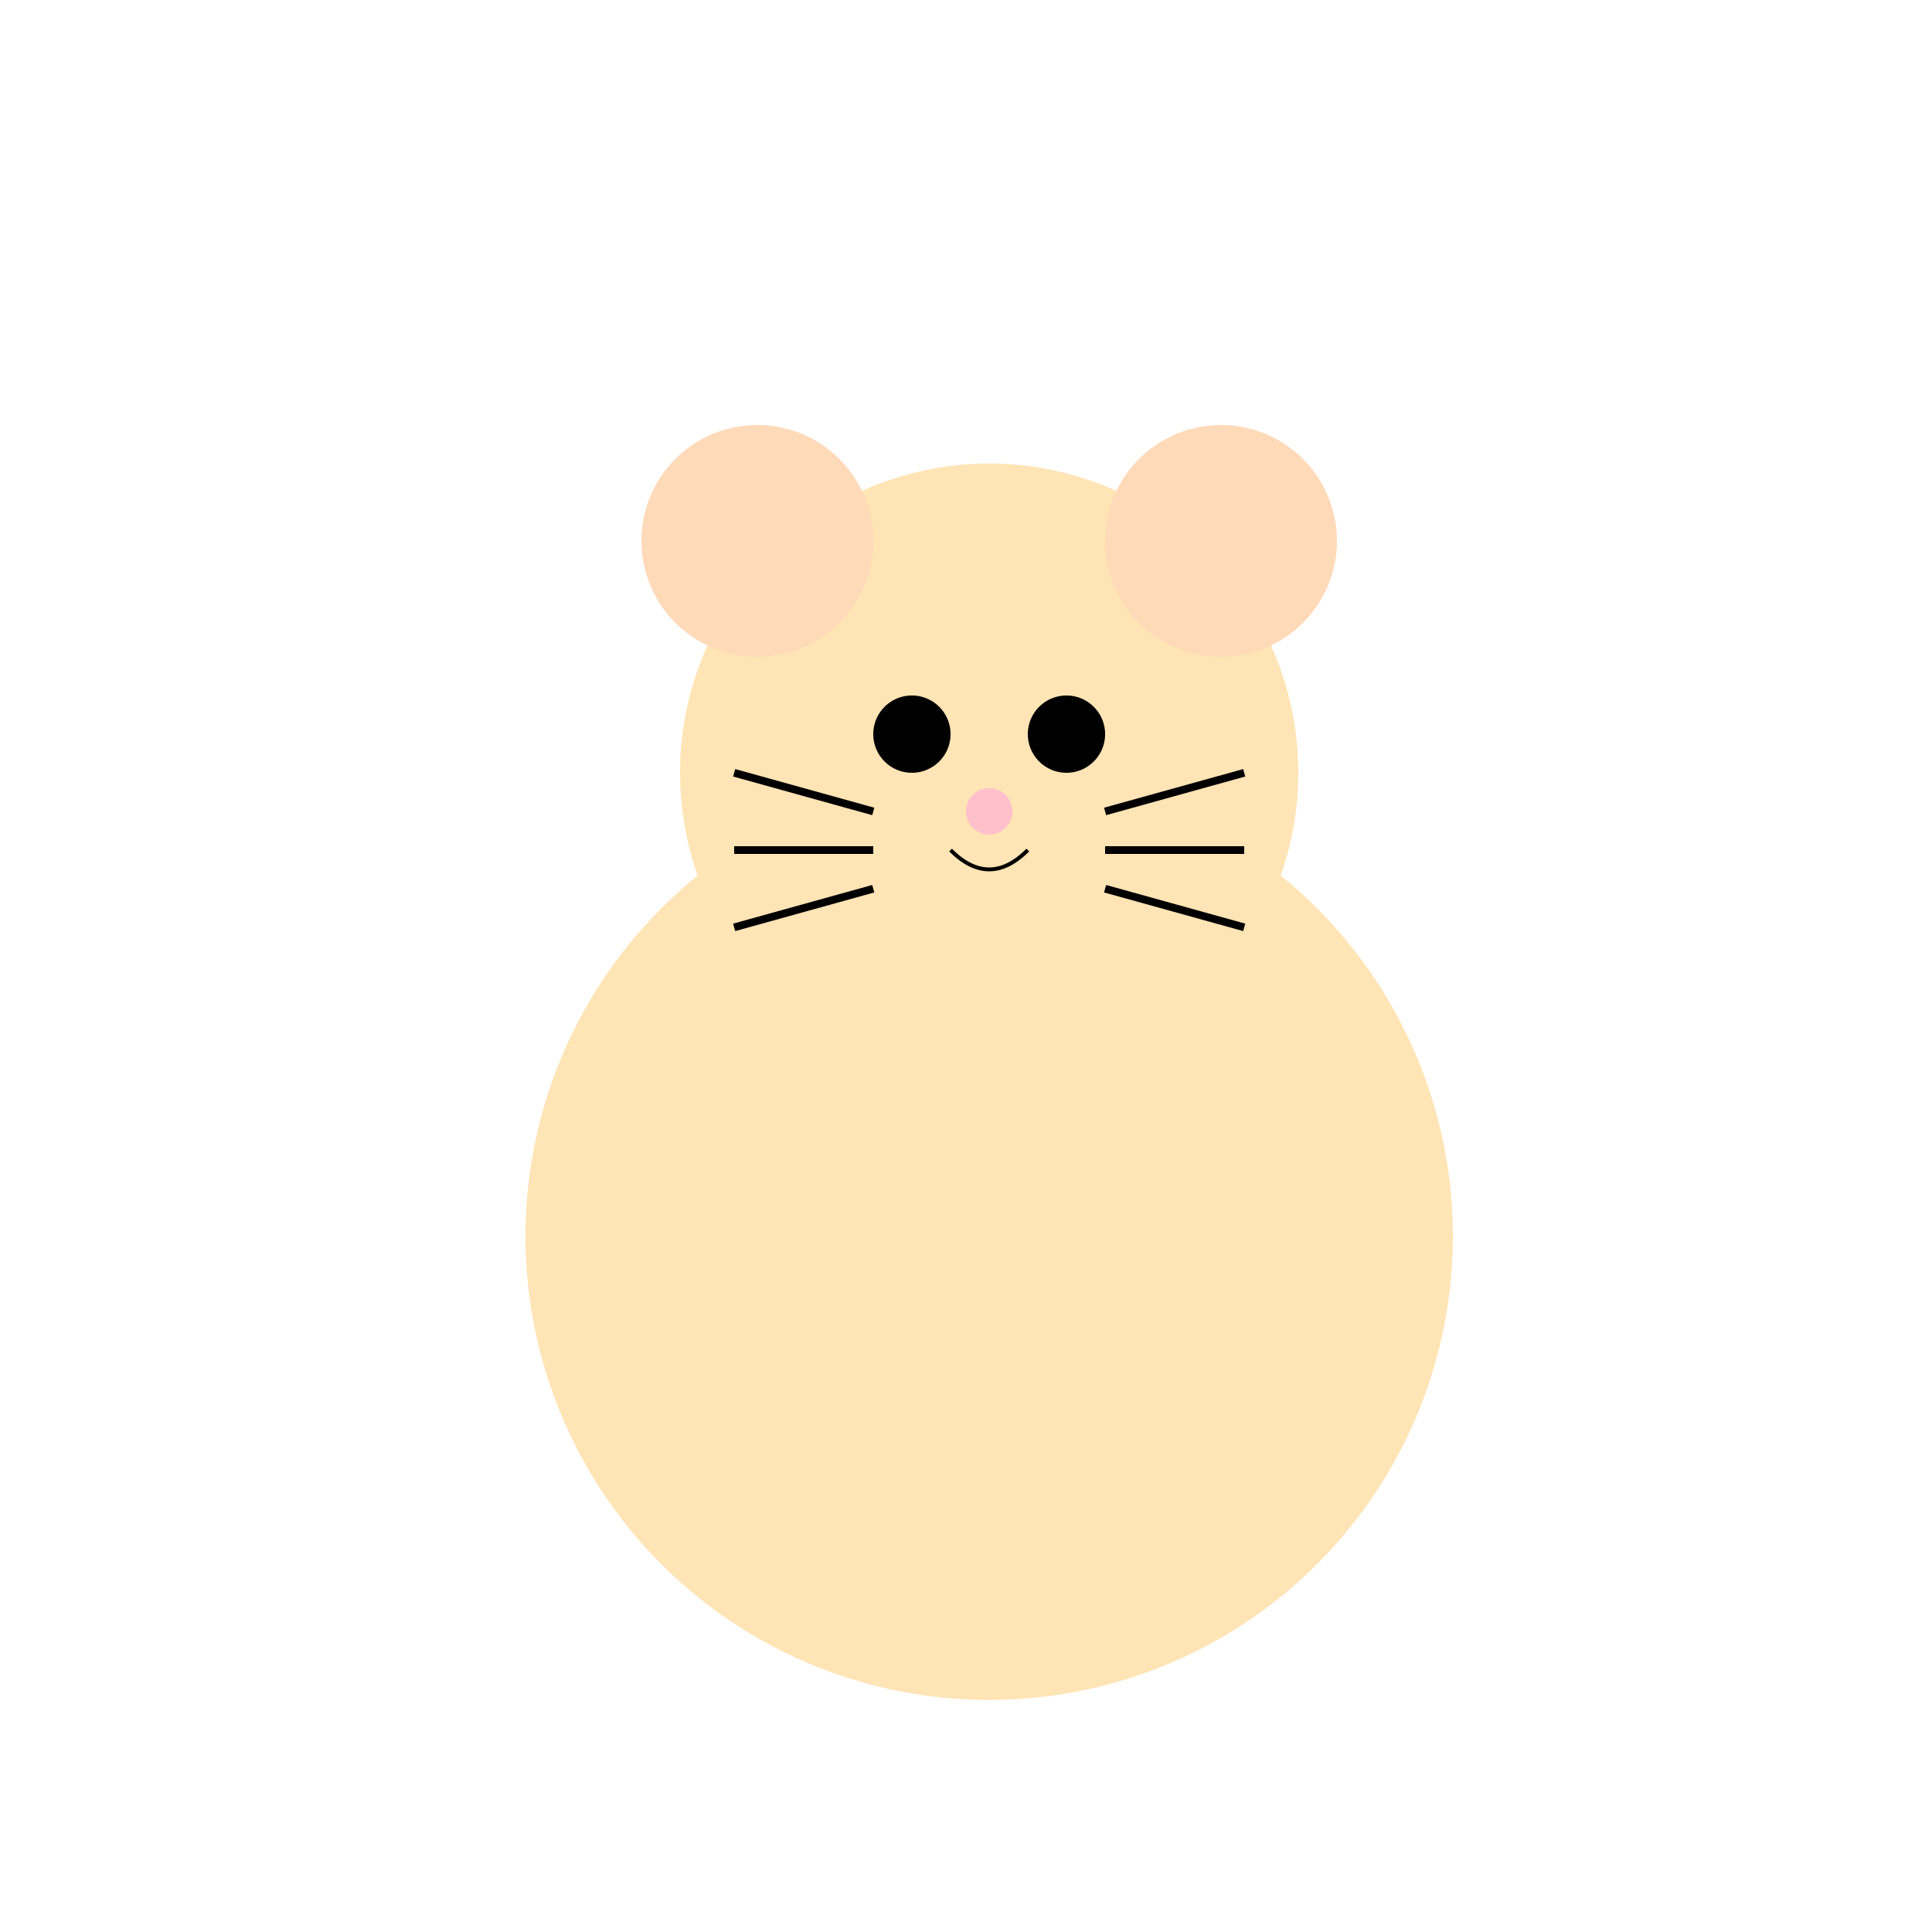 <!--

Generated by DrawGPT.
Free, open source, AI generated images in SVG, PNG, and HTML Canvas format.
https://drawgpt.ai

Created: 2024-02-03T23:26:16.604Z
Link: https://drawgpt.ai/prompt/160441/

-->
<svg xmlns="http://www.w3.org/2000/svg" xmlns:xlink="http://www.w3.org/1999/xlink" width="500" height="500"><defs/><g><path fill="#FFE4B5" stroke="none" paint-order="stroke fill markers" d=" M 376 320 A 120 120 0 1 1 376 319.88"/><path fill="#FFE4B5" stroke="none" paint-order="stroke fill markers" d=" M 336 200 A 80 80 0 1 1 336 199.92"/><path fill="#FFDAB9" stroke="none" paint-order="stroke fill markers" d=" M 226 140 A 30 30 0 1 1 226 139.97"/><path fill="#FFDAB9" stroke="none" paint-order="stroke fill markers" d=" M 346 140 A 30 30 0 1 1 346 139.97"/><path fill="black" stroke="none" paint-order="stroke fill markers" d=" M 246 190 A 10 10 0 1 1 246 189.99"/><path fill="black" stroke="none" paint-order="stroke fill markers" d=" M 286 190 A 10 10 0 1 1 286 189.99"/><path fill="pink" stroke="none" paint-order="stroke fill markers" d=" M 262 210 A 6 6 0 1 1 262 209.994"/><path fill="none" stroke="#000000" paint-order="fill stroke markers" d=" M 246 220 Q 256 230 266 220" stroke-miterlimit="10" stroke-dasharray=""/><path fill="none" stroke="#000000" paint-order="fill stroke markers" d=" M 226 210 L 190 200 M 226 220 L 190 220 M 226 230 L 190 240 M 286 210 L 322 200 M 286 220 L 322 220 M 286 230 L 322 240" stroke-miterlimit="10" stroke-width="2" stroke-dasharray=""/></g></svg>